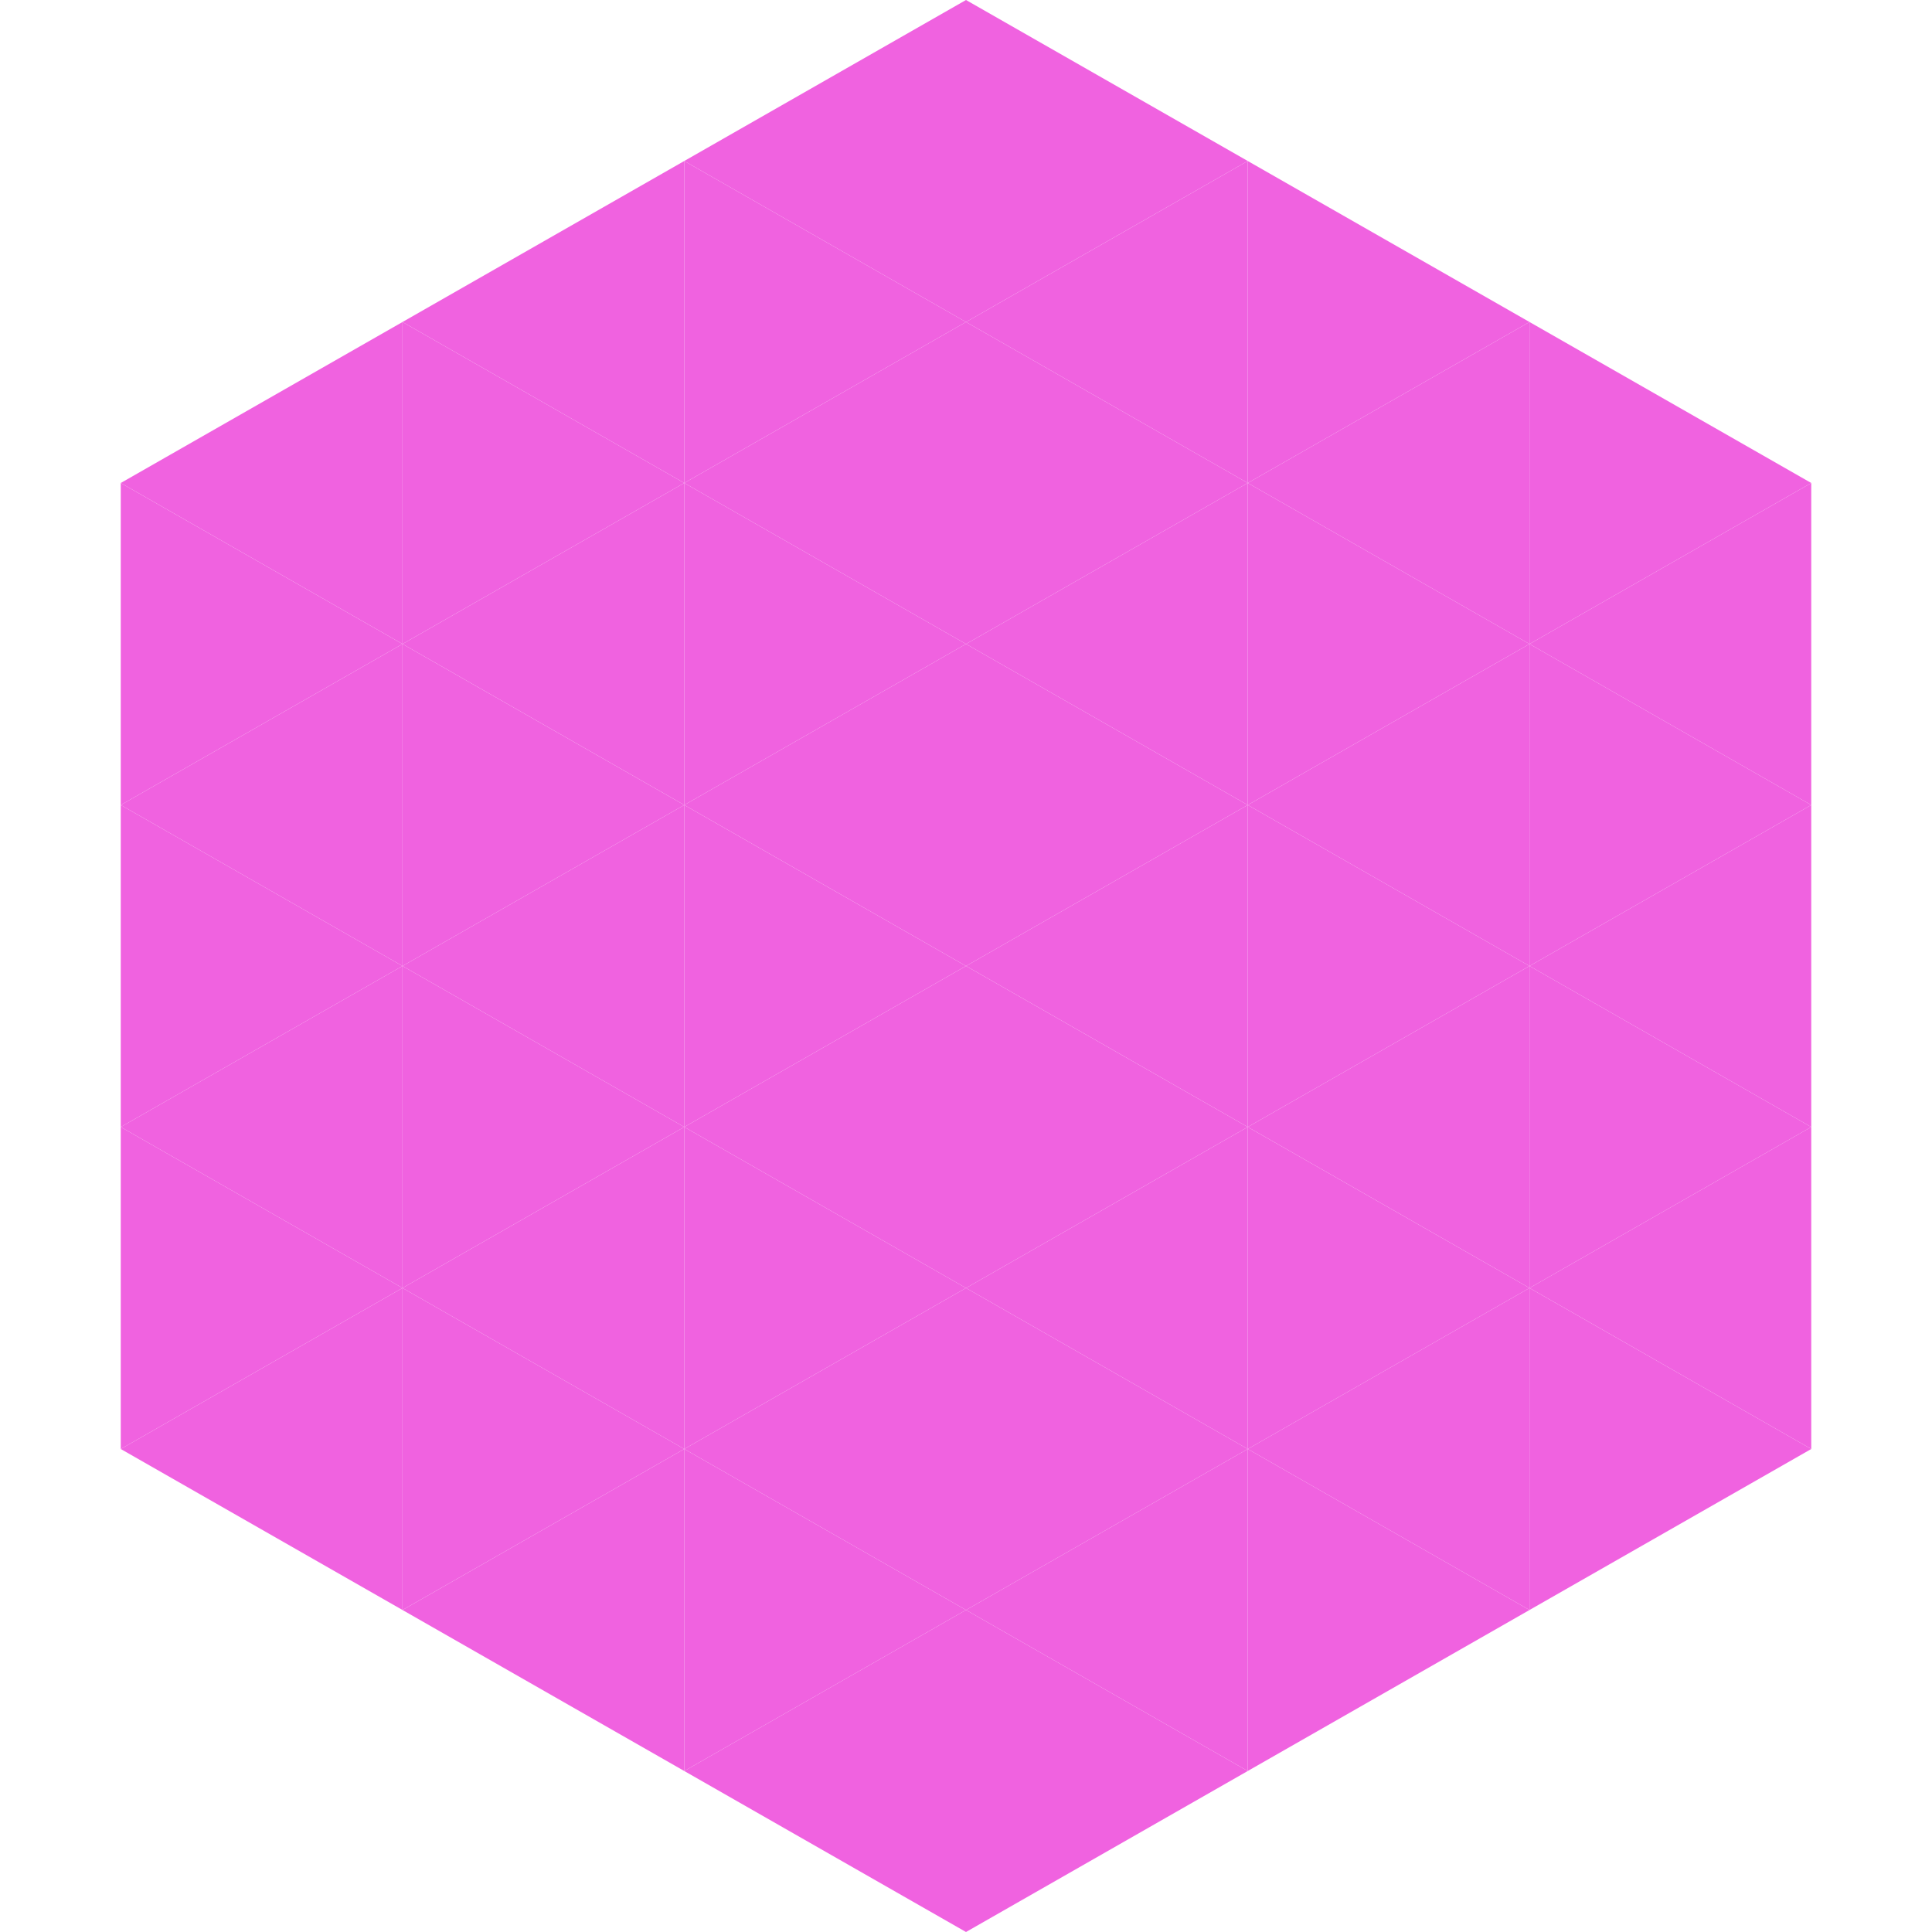 <?xml version="1.0"?>
<!-- Generated by SVGo -->
<svg width="240" height="240"
     xmlns="http://www.w3.org/2000/svg"
     xmlns:xlink="http://www.w3.org/1999/xlink">
<polygon points="50,40 15,60 50,80" style="fill:rgb(240,98,224)" />
<polygon points="190,40 225,60 190,80" style="fill:rgb(240,98,224)" />
<polygon points="15,60 50,80 15,100" style="fill:rgb(240,98,224)" />
<polygon points="225,60 190,80 225,100" style="fill:rgb(240,98,224)" />
<polygon points="50,80 15,100 50,120" style="fill:rgb(240,98,224)" />
<polygon points="190,80 225,100 190,120" style="fill:rgb(240,98,224)" />
<polygon points="15,100 50,120 15,140" style="fill:rgb(240,98,224)" />
<polygon points="225,100 190,120 225,140" style="fill:rgb(240,98,224)" />
<polygon points="50,120 15,140 50,160" style="fill:rgb(240,98,224)" />
<polygon points="190,120 225,140 190,160" style="fill:rgb(240,98,224)" />
<polygon points="15,140 50,160 15,180" style="fill:rgb(240,98,224)" />
<polygon points="225,140 190,160 225,180" style="fill:rgb(240,98,224)" />
<polygon points="50,160 15,180 50,200" style="fill:rgb(240,98,224)" />
<polygon points="190,160 225,180 190,200" style="fill:rgb(240,98,224)" />
<polygon points="15,180 50,200 15,220" style="fill:rgb(255,255,255); fill-opacity:0" />
<polygon points="225,180 190,200 225,220" style="fill:rgb(255,255,255); fill-opacity:0" />
<polygon points="50,0 85,20 50,40" style="fill:rgb(255,255,255); fill-opacity:0" />
<polygon points="190,0 155,20 190,40" style="fill:rgb(255,255,255); fill-opacity:0" />
<polygon points="85,20 50,40 85,60" style="fill:rgb(240,98,224)" />
<polygon points="155,20 190,40 155,60" style="fill:rgb(240,98,224)" />
<polygon points="50,40 85,60 50,80" style="fill:rgb(240,98,224)" />
<polygon points="190,40 155,60 190,80" style="fill:rgb(240,98,224)" />
<polygon points="85,60 50,80 85,100" style="fill:rgb(240,98,224)" />
<polygon points="155,60 190,80 155,100" style="fill:rgb(240,98,224)" />
<polygon points="50,80 85,100 50,120" style="fill:rgb(240,98,224)" />
<polygon points="190,80 155,100 190,120" style="fill:rgb(240,98,224)" />
<polygon points="85,100 50,120 85,140" style="fill:rgb(240,98,224)" />
<polygon points="155,100 190,120 155,140" style="fill:rgb(240,98,224)" />
<polygon points="50,120 85,140 50,160" style="fill:rgb(240,98,224)" />
<polygon points="190,120 155,140 190,160" style="fill:rgb(240,98,224)" />
<polygon points="85,140 50,160 85,180" style="fill:rgb(240,98,224)" />
<polygon points="155,140 190,160 155,180" style="fill:rgb(240,98,224)" />
<polygon points="50,160 85,180 50,200" style="fill:rgb(240,98,224)" />
<polygon points="190,160 155,180 190,200" style="fill:rgb(240,98,224)" />
<polygon points="85,180 50,200 85,220" style="fill:rgb(240,98,224)" />
<polygon points="155,180 190,200 155,220" style="fill:rgb(240,98,224)" />
<polygon points="120,0 85,20 120,40" style="fill:rgb(240,98,224)" />
<polygon points="120,0 155,20 120,40" style="fill:rgb(240,98,224)" />
<polygon points="85,20 120,40 85,60" style="fill:rgb(240,98,224)" />
<polygon points="155,20 120,40 155,60" style="fill:rgb(240,98,224)" />
<polygon points="120,40 85,60 120,80" style="fill:rgb(240,98,224)" />
<polygon points="120,40 155,60 120,80" style="fill:rgb(240,98,224)" />
<polygon points="85,60 120,80 85,100" style="fill:rgb(240,98,224)" />
<polygon points="155,60 120,80 155,100" style="fill:rgb(240,98,224)" />
<polygon points="120,80 85,100 120,120" style="fill:rgb(240,98,224)" />
<polygon points="120,80 155,100 120,120" style="fill:rgb(240,98,224)" />
<polygon points="85,100 120,120 85,140" style="fill:rgb(240,98,224)" />
<polygon points="155,100 120,120 155,140" style="fill:rgb(240,98,224)" />
<polygon points="120,120 85,140 120,160" style="fill:rgb(240,98,224)" />
<polygon points="120,120 155,140 120,160" style="fill:rgb(240,98,224)" />
<polygon points="85,140 120,160 85,180" style="fill:rgb(240,98,224)" />
<polygon points="155,140 120,160 155,180" style="fill:rgb(240,98,224)" />
<polygon points="120,160 85,180 120,200" style="fill:rgb(240,98,224)" />
<polygon points="120,160 155,180 120,200" style="fill:rgb(240,98,224)" />
<polygon points="85,180 120,200 85,220" style="fill:rgb(240,98,224)" />
<polygon points="155,180 120,200 155,220" style="fill:rgb(240,98,224)" />
<polygon points="120,200 85,220 120,240" style="fill:rgb(240,98,224)" />
<polygon points="120,200 155,220 120,240" style="fill:rgb(240,98,224)" />
<polygon points="85,220 120,240 85,260" style="fill:rgb(255,255,255); fill-opacity:0" />
<polygon points="155,220 120,240 155,260" style="fill:rgb(255,255,255); fill-opacity:0" />
</svg>
